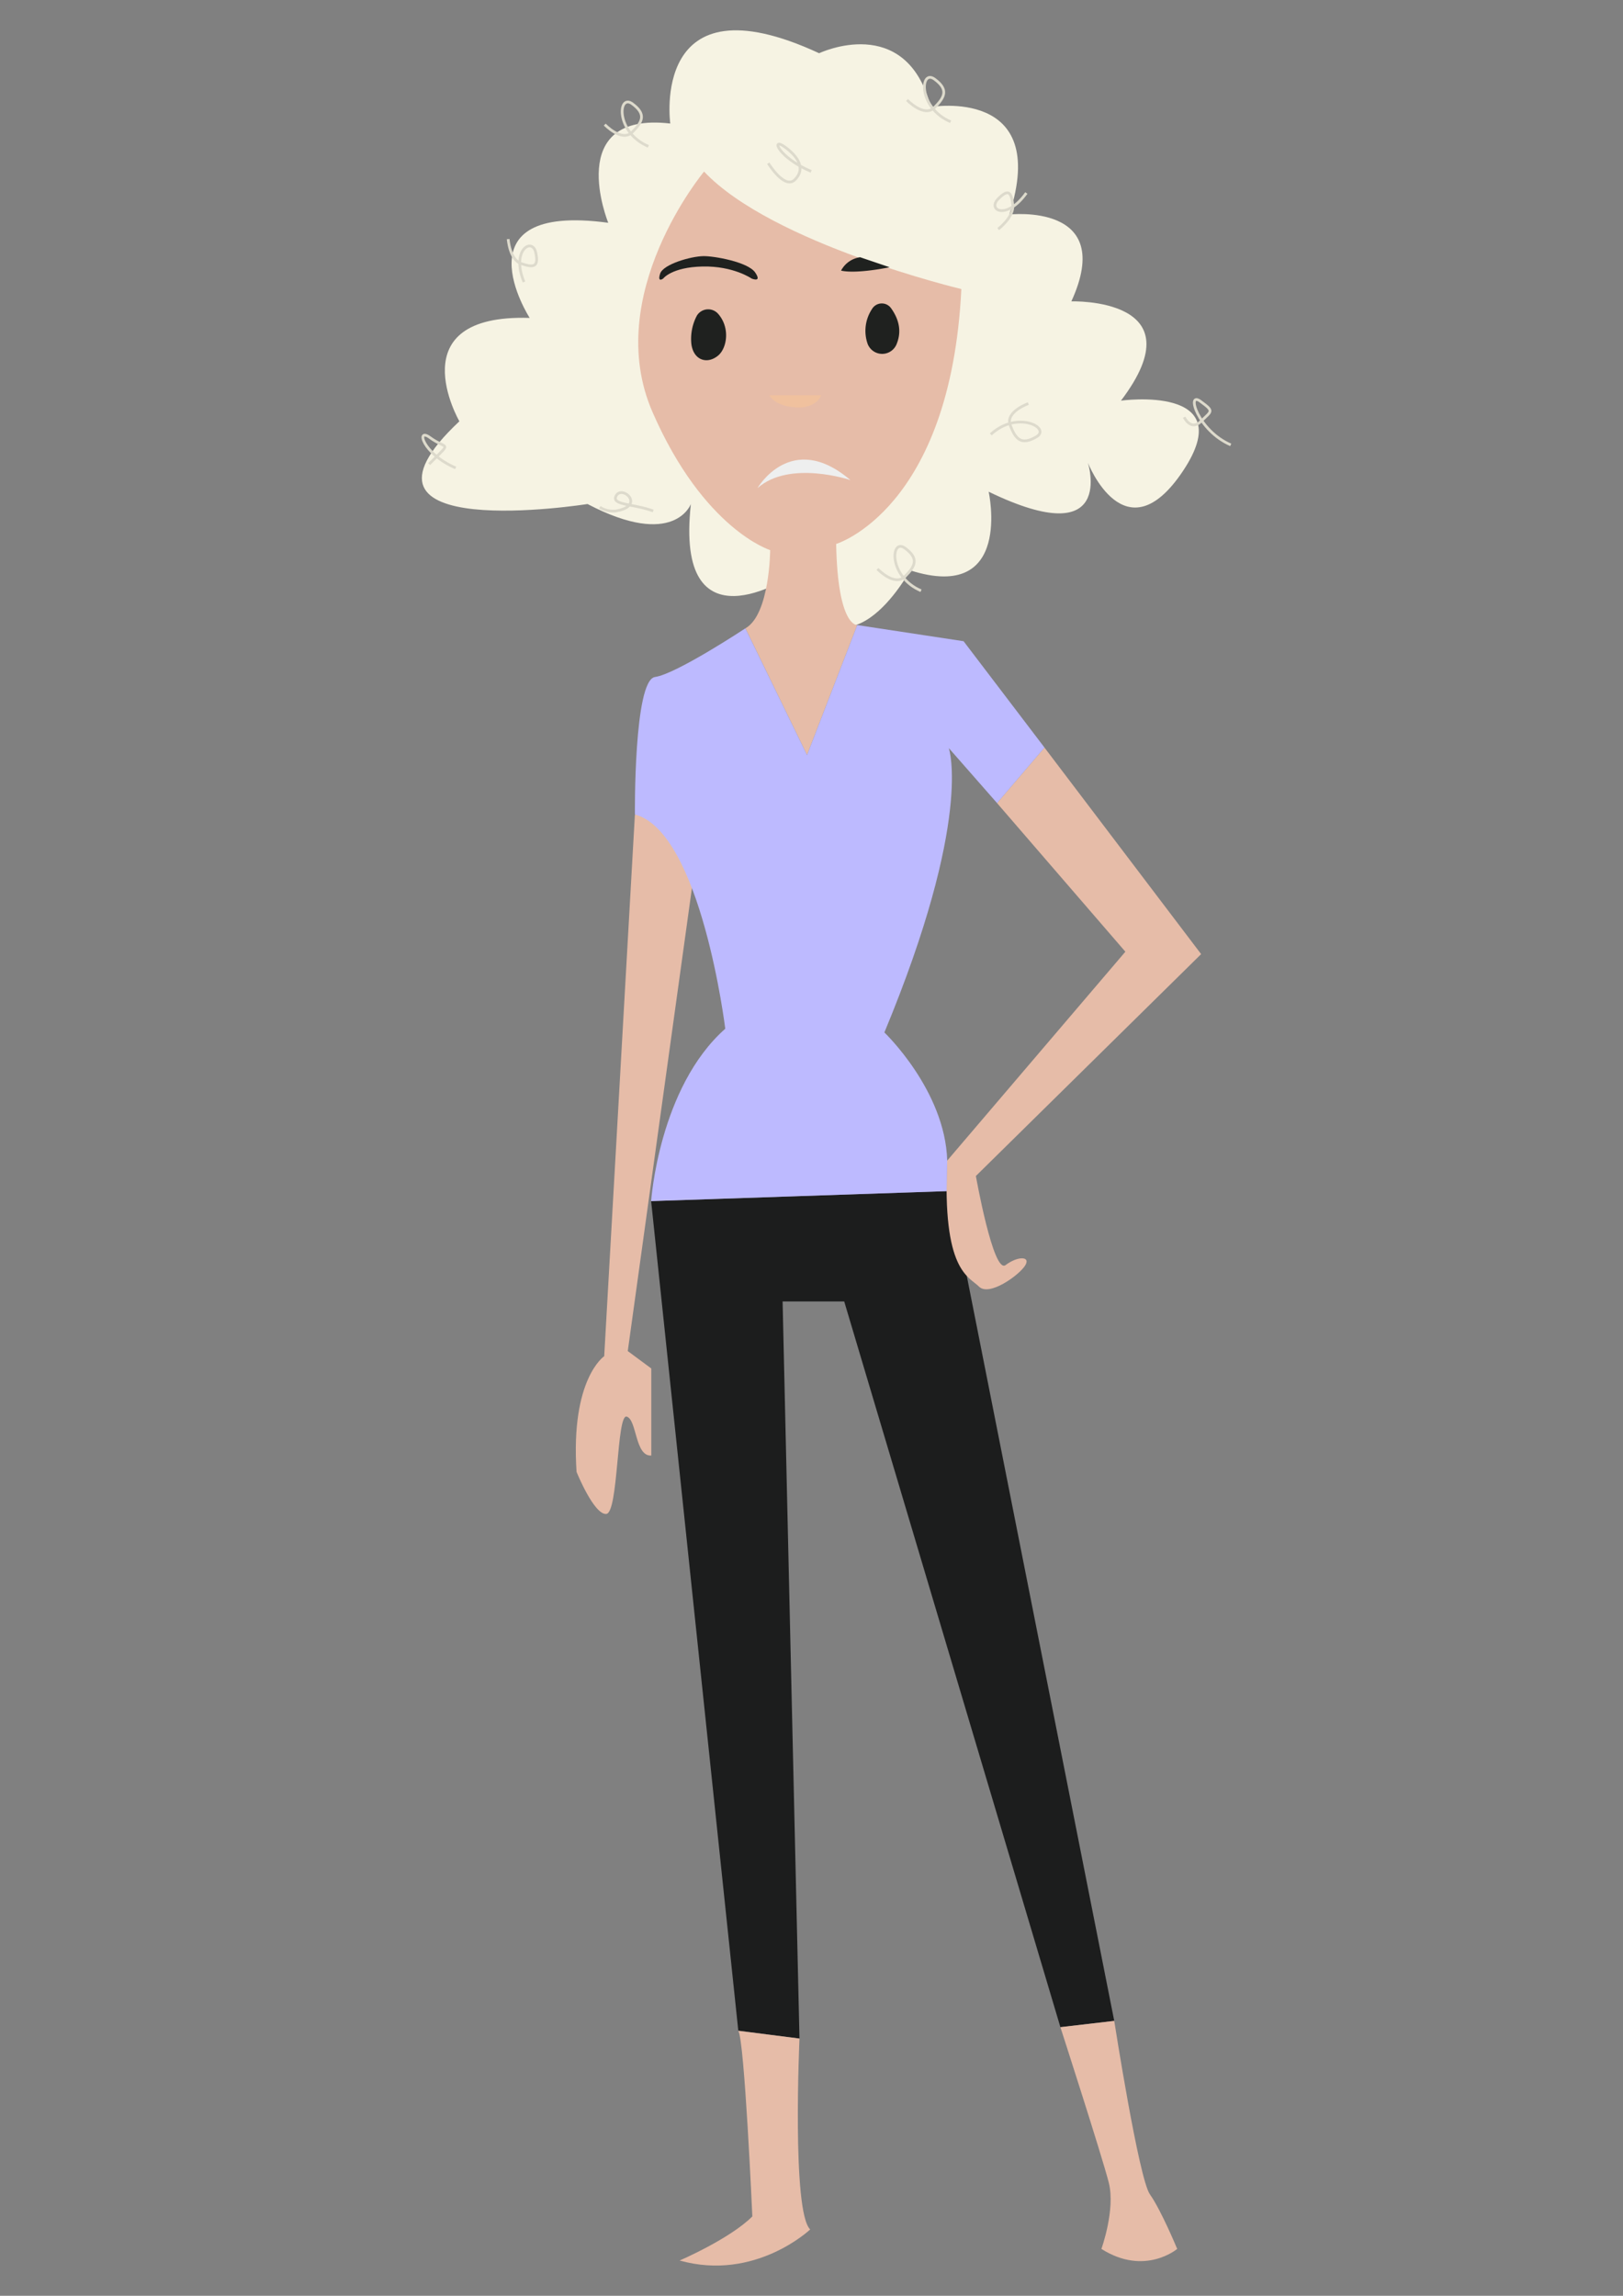 <svg id="Calque_1" data-name="Calque 1" xmlns="http://www.w3.org/2000/svg" viewBox="0 0 595.28 841.89"><rect x="0" y="0" width="595.28" height="841.89" fill="#808080" stroke="none"/><defs><style>.cls-1{fill:#f6f3e3;}.cls-2{fill:#1c1d1d;}.cls-3{fill:#e6bca8;}.cls-4{fill:#1f211f;}.cls-5{fill:#f0c19e;}.cls-6{fill:#e6b094;}.cls-7{fill:#bdbaff;}.cls-8{fill:#eeefef;}.cls-9{fill:none;stroke:#dddacc;stroke-miterlimit:10;}</style></defs><path class="cls-1" d="M253.4,184.83s-6.06,16.68-37.91,0c0,0-95.55,15.17-47-30.33,0,0-22.75-39.43,25.78-37.92,0,0-27.29-42.46,28.82-34.88,0,0-16.68-40.95,22.75-36.4,0,0-7.58-54.6,54.6-25.78,0,0,31.85-15.17,40.95,19.72,0,0,44-7.59,28.81,39.43,0,0,39.43-4.55,22.75,31.85,0,0,47-1.52,18.2,36.4,0,0,44-6.07,22.75,25.78s-34.88-3-34.88-3,10.61,33.37-36.4,10.62c0,0,9.1,40.95-28.82,28.82,0,0-24.26,45.44-44,2.24C289.8,211.34,247.34,239.43,253.4,184.83Z"/><g id="violet"><polygon class="cls-2" points="270.79 744.67 238.82 440.45 348.43 436.76 408.68 741.08 388.93 743.38 309.64 477.26 287.04 477.26 293.23 747.56 270.79 744.67"/></g><g id="nude"><g id="nude-2" data-name="nude"><path class="cls-3" d="M293.23,747.56s-2.87,63.5,3.93,70c0,0-20.19,19.16-47.89,11.39,0,0,18.4-7.91,26.67-16.17,0,0-2.86-64.63-5.15-68.07Z"/><path class="cls-3" d="M388.93,743.38l19.75-2.3s9,57.88,13.09,63.62,10,20,10,20-11.89,10.08-27.8,0c0,0,5.22-14.45,2.7-24.33S388.93,743.38,388.93,743.38Z"/><path class="cls-3" d="M347.42,425.6,412.76,349l-47.07-54.5,17.4-20.36,57.46,75.74-82.62,81.37s6.39,36.05,10.89,32.67,9.39-3.31,7.14.22-13.15,11.42-16.9,7.66S345.54,466.16,347.42,425.6Z"/><path class="cls-3" d="M238.88,533.76V501.84l-8.63-6.39L254.43,321s-5.41-22.71-21.56-22.33L221.61,497.33s-12.4,8.26-10.14,42.44c0,0,6.38,15.77,10.89,15.4s3.75-36.81,7.51-35.68S232.87,534.14,238.88,533.76Z"/><path class="cls-3" d="M296,276.87l18.42-47.65s-7.16.71-7.74-29.75c0,0,41.94-12.59,45.92-93.47,0,0-69.28-16.51-94.37-43.08,0,0-37.69,45.21-18.88,88.26s43.13,50.55,43.13,50.55-.14,23.63-9.08,28.68Z"/></g></g><path class="cls-3" d="M301.59,111.09l42.76-.91s.11,26.39-20.74,28.16S301.59,111.09,301.59,111.09Z"/><path class="cls-3" d="M236.24,111.09h41.95s4.82,18.49-10,26.46c-6.33,3.41-15.34,2.8-21.73-.5C240.29,133.85,234.12,126.77,236.24,111.09Z"/><path class="cls-4" d="M263.37,115.05a4.87,4.87,0,0,0-7.75.66A18.25,18.25,0,0,0,253.56,126c.68,5.94,5.63,7.79,9.76,4.45C266.62,127.78,267.94,120.24,263.37,115.05Z"/><path class="cls-4" d="M319.83,113.32a14.49,14.49,0,0,0-1.61,12.76,5.71,5.71,0,0,0,10.68,0c1.41-3.5,1.6-8-2.16-13.17A4.18,4.18,0,0,0,319.83,113.32Z"/><path class="cls-4" d="M308.48,99.24a9.39,9.39,0,0,1,7-4.91L326.29,98S314.25,100.55,308.48,99.24Z"/><path class="cls-4" d="M243.24,102.15s3.1-4.18,14.44-4.42,18,4.42,18,4.42,3.94,1.66,1.31-2.22-15.16-6.08-19-6c-4.69.07-14.8,3-15.88,6.45S243.24,102.15,243.24,102.15Z"/><path id="nude_foncé" data-name="nude foncé" class="cls-5" d="M282.2,144.93h19s-1.65,5-9.49,4.46S282.2,144.93,282.2,144.93Z"/><path class="cls-6" d="M297,394.88c-4.16.39.32,5.05.32,5.05S301.84,394.43,297,394.88Z"/><path id="torse" class="cls-7" d="M232.87,298.67s-.45-49.31,7.38-50.41,33.14-17.85,33.14-17.85L296,276.87l18.42-47.65,39,5.92,29.68,39-17.4,20.36L348,274.33s9,25.69-23.63,104.28c0,0,22.29,21.23,23.05,47l-.23,11.2-108.37,3.65s2.83-41.62,27.19-63.22C266,377.23,257.19,305.13,232.87,298.67Z"/><path class="cls-8" d="M277.83,179s12.38-21.45,34.08-2.95C311.91,176.05,289.67,168.53,277.83,179Z"/><path class="cls-9" d="M221.81,45.68s6.26,6.6,10.08,2.78,5.21-6.6,0-10.42-6.26,10.42,5.9,15.63"/><path class="cls-9" d="M186.39,87.68s.5,7.55,4.8,9,6.57,1.48,5.29-4.14-9.15-.78-4.29,10.86"/><path class="cls-9" d="M281.79,59.86s6,9.85,9.8,6,1.44-8.21-3.77-12-2.47,3.84,9.69,9"/><path class="cls-9" d="M332.68,36.66s6.25,6.6,10.07,2.77,5.21-6.6,0-10.42-6.25,10.42,5.91,15.64"/><path class="cls-9" d="M157.4,170.2l3.82-3.82c3.82-3.82,1.66-2.11-3.55-5.93s-2.7,5.93,9.46,11.14"/><path class="cls-9" d="M220,186a8.93,8.93,0,0,0,5.83,1.39c11.42-1.92,1.87-10.09,0-5.22-1.18,3.07,6.7,2.61,13.74,5.21"/><path class="cls-9" d="M434.32,153s2.45,5.25,6.27,1.43,4.87-3.47-.35-7.29-1,10.74,11.17,16"/><path class="cls-9" d="M366.12,84s5.83-4.43,5.34-8.83-1.38-6.28-5.37-2.22,3,8.07,10.35-2.18"/><path class="cls-9" d="M377.16,148S368.6,151,370.55,156s3.94,7.44,9.54,4.21-7-9.93-16.69-.91"/><path class="cls-9" d="M321.84,208.64s6.26,6.6,10.08,2.78,5.21-6.6,0-10.42-6.26,10.42,5.9,15.63"/></svg>